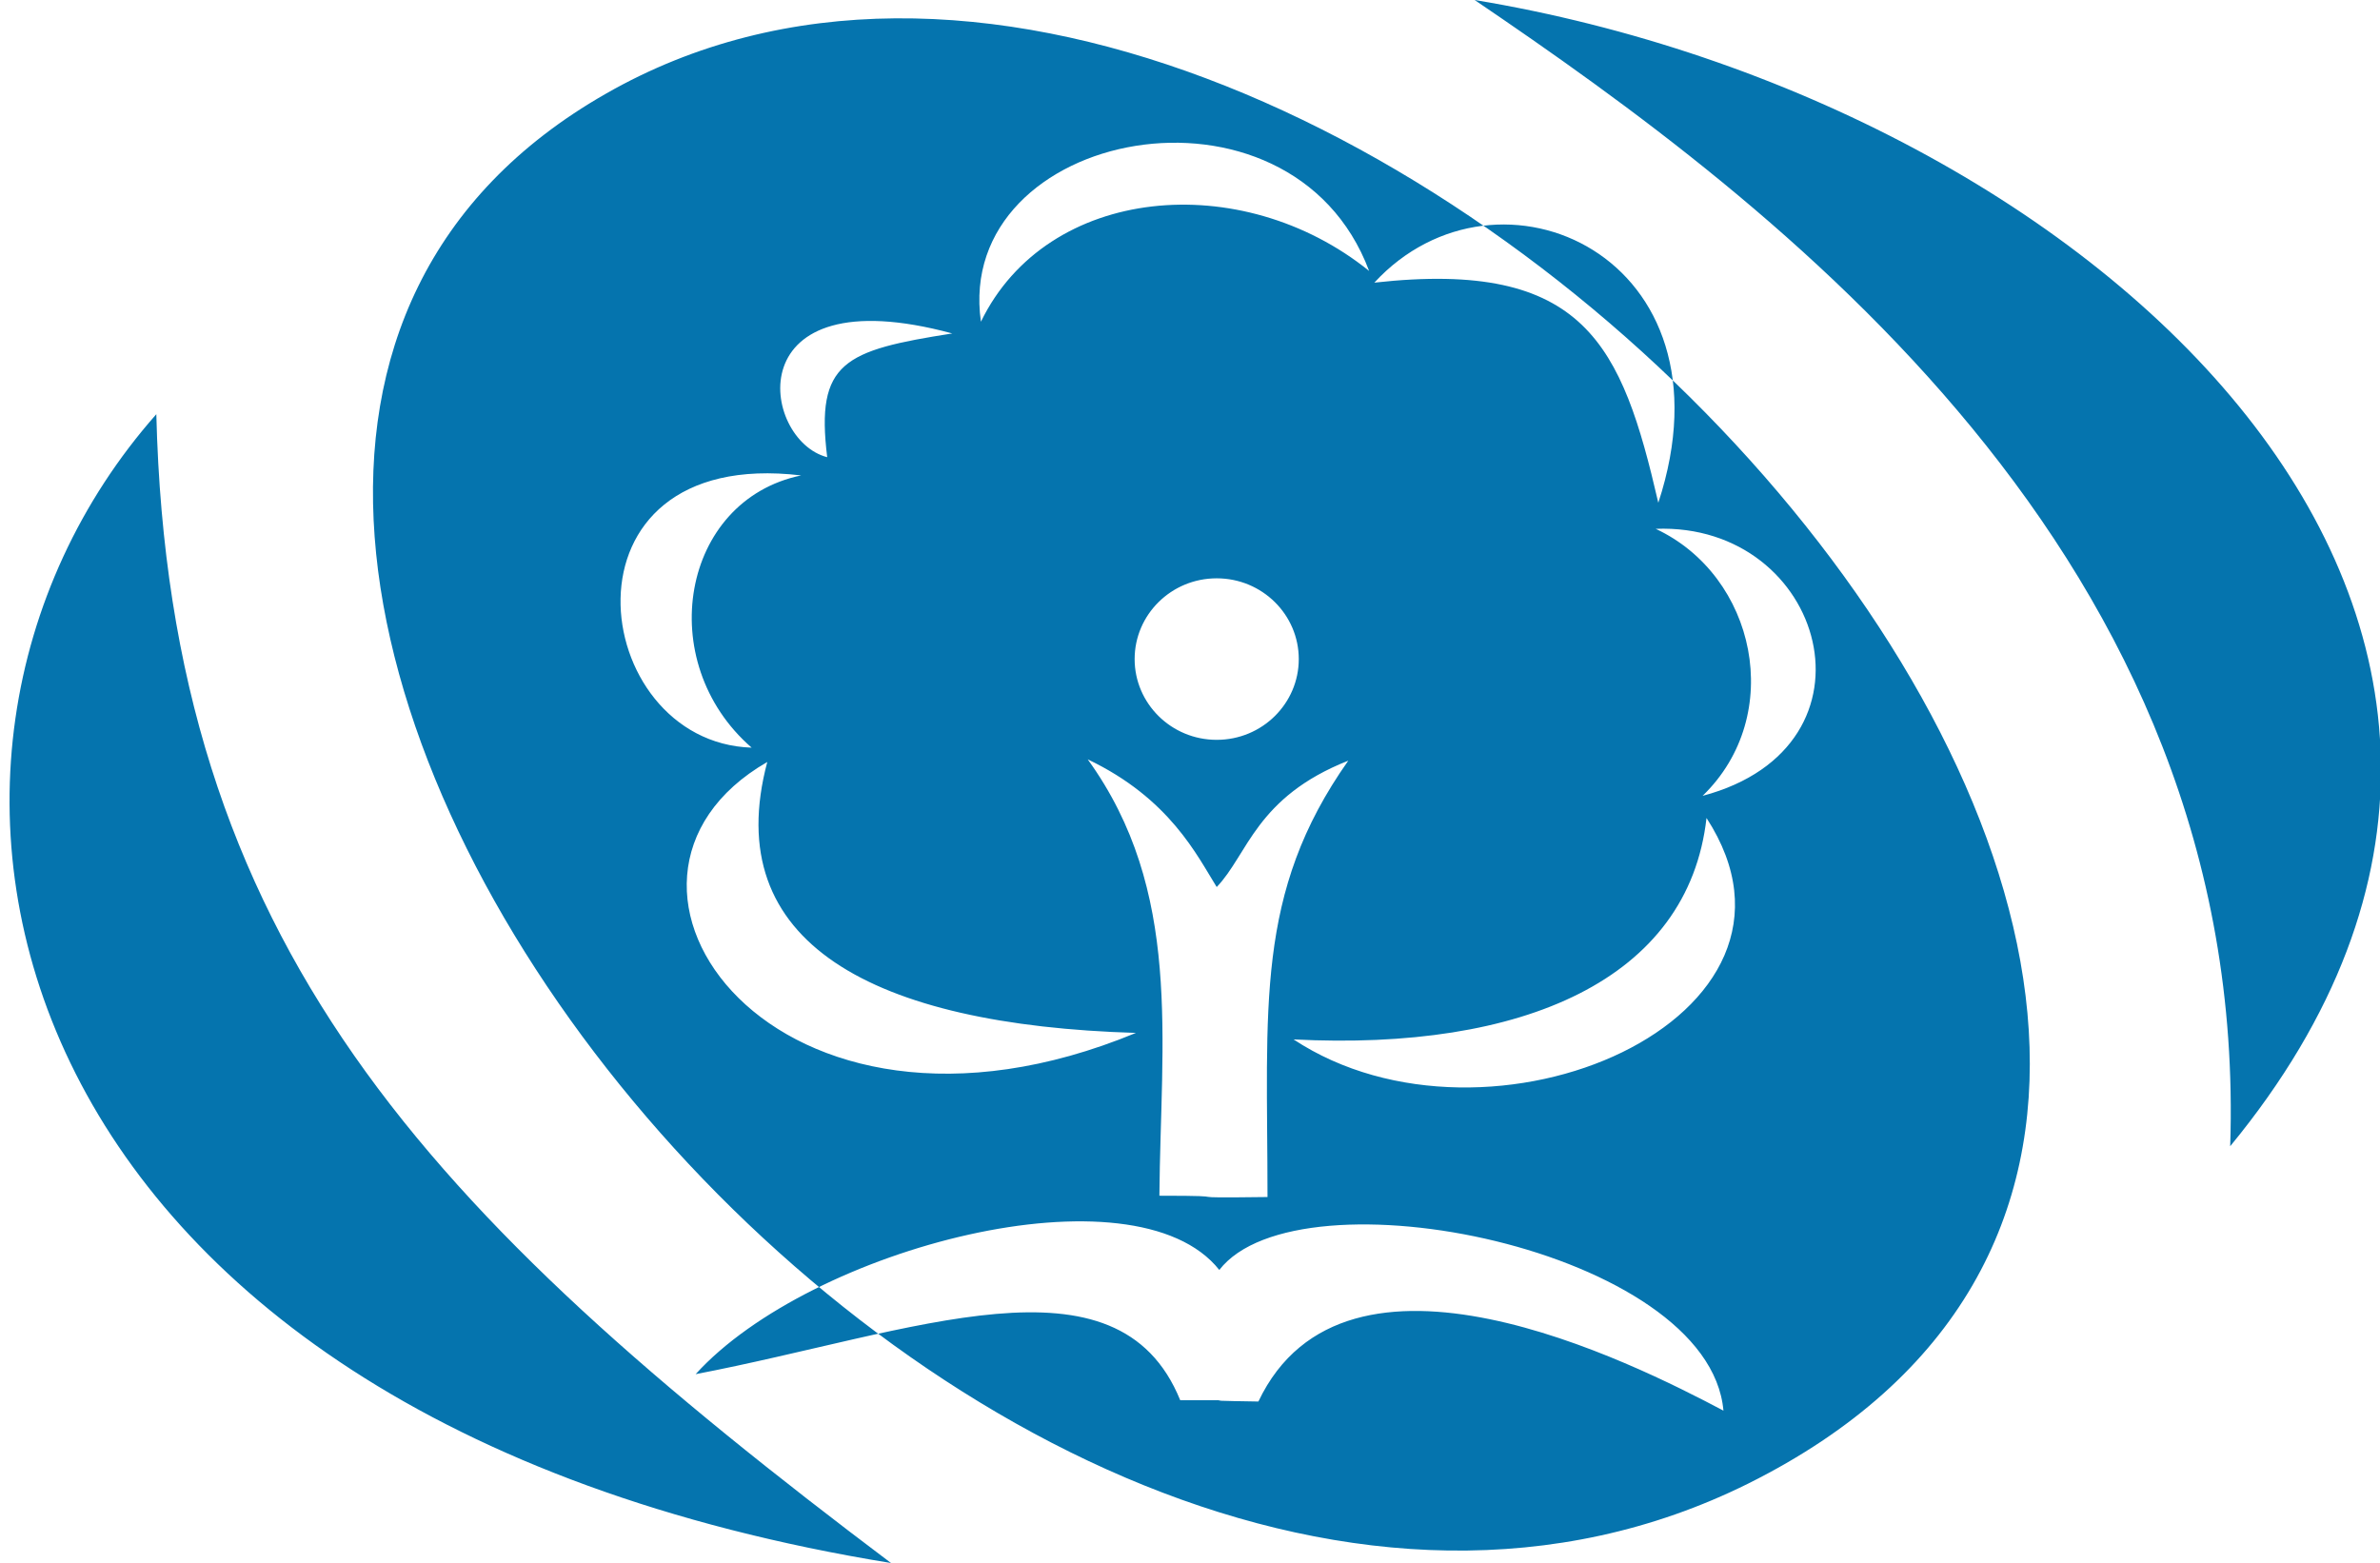 <svg xmlns="http://www.w3.org/2000/svg" xmlns:xlink="http://www.w3.org/1999/xlink" id="R&#xE9;teg_1" x="0px" y="0px" viewBox="0 0 182.7 120" style="enable-background:new 0 0 182.7 120;" xml:space="preserve"><style type="text/css">	.st0{fill-rule:evenodd;clip-rule:evenodd;fill:#0574AE;}</style><path class="st0" d="M12,31.8c1,40.6,20.7,61.3,56.4,88.2C-1,108.7-11.4,58.3,12,31.8 M113.2,0c23,15.6,59.5,42.7,58,88 C204.2,47.9,160.9,7.9,113.2,0 M46.5,7.2C-8.3,38.5,75,143.3,134.2,113.9C199.4,81.4,101.5-24.3,46.5,7.2 M58.9,58.5 c-15.8,9.1,0.5,32.3,28.3,20.8C67,78.7,55.2,72.4,58.9,58.5 M61.5,36.5C42.2,34.2,45.1,57,57.7,57.4C50.1,50.8,52.3,38.4,61.5,36.5  M105.1,20.8c-6-16-31.9-10.9-29.8,3.9C80.4,14.2,95.3,12.9,105.1,20.8 M73.1,25.6c-16.6-4.5-14.7,8.2-9.6,9.5 C62.6,27.8,64.8,26.9,73.1,25.6 M127.3,38.6c6.2-18.9-12.3-27.2-21.8-16.9C121.7,19.9,124.5,26.5,127.3,38.6 M130.7,61.1 c14.3-3.8,9.4-21-3.6-20.5C134.8,44.2,137.1,54.9,130.7,61.1 M99.3,79.8c15,9.9,41.7-1.6,31.7-17C129.6,75.2,116.9,80.7,99.3,79.8  M99.7,50.6c0-3.4-2.8-6.2-6.3-6.2c-3.5,0-6.3,2.8-6.3,6.2c0,3.4,2.8,6.2,6.3,6.2C96.9,56.8,99.7,54,99.7,50.6 M83.5,58.3 c7.3,10.1,5.6,21.5,5.5,33.5c6.8,0,0.4,0.2,8.3,0.1c0-14.6-1-23.3,6.2-33.5c-7.1,2.8-7.7,7.2-10.1,9.7 C91.9,65.7,89.8,61.3,83.5,58.3 M53.4,105.5c16.7-3.2,32.4-9.8,37.2,2c6.8,0-0.7,0,6,0.1c6.7-14.1,28.7-3,35.7,0.7 c-1.1-12.4-32.6-18.7-38.7-10.8C87.1,89.3,62.2,95.8,53.4,105.5"></path></svg>